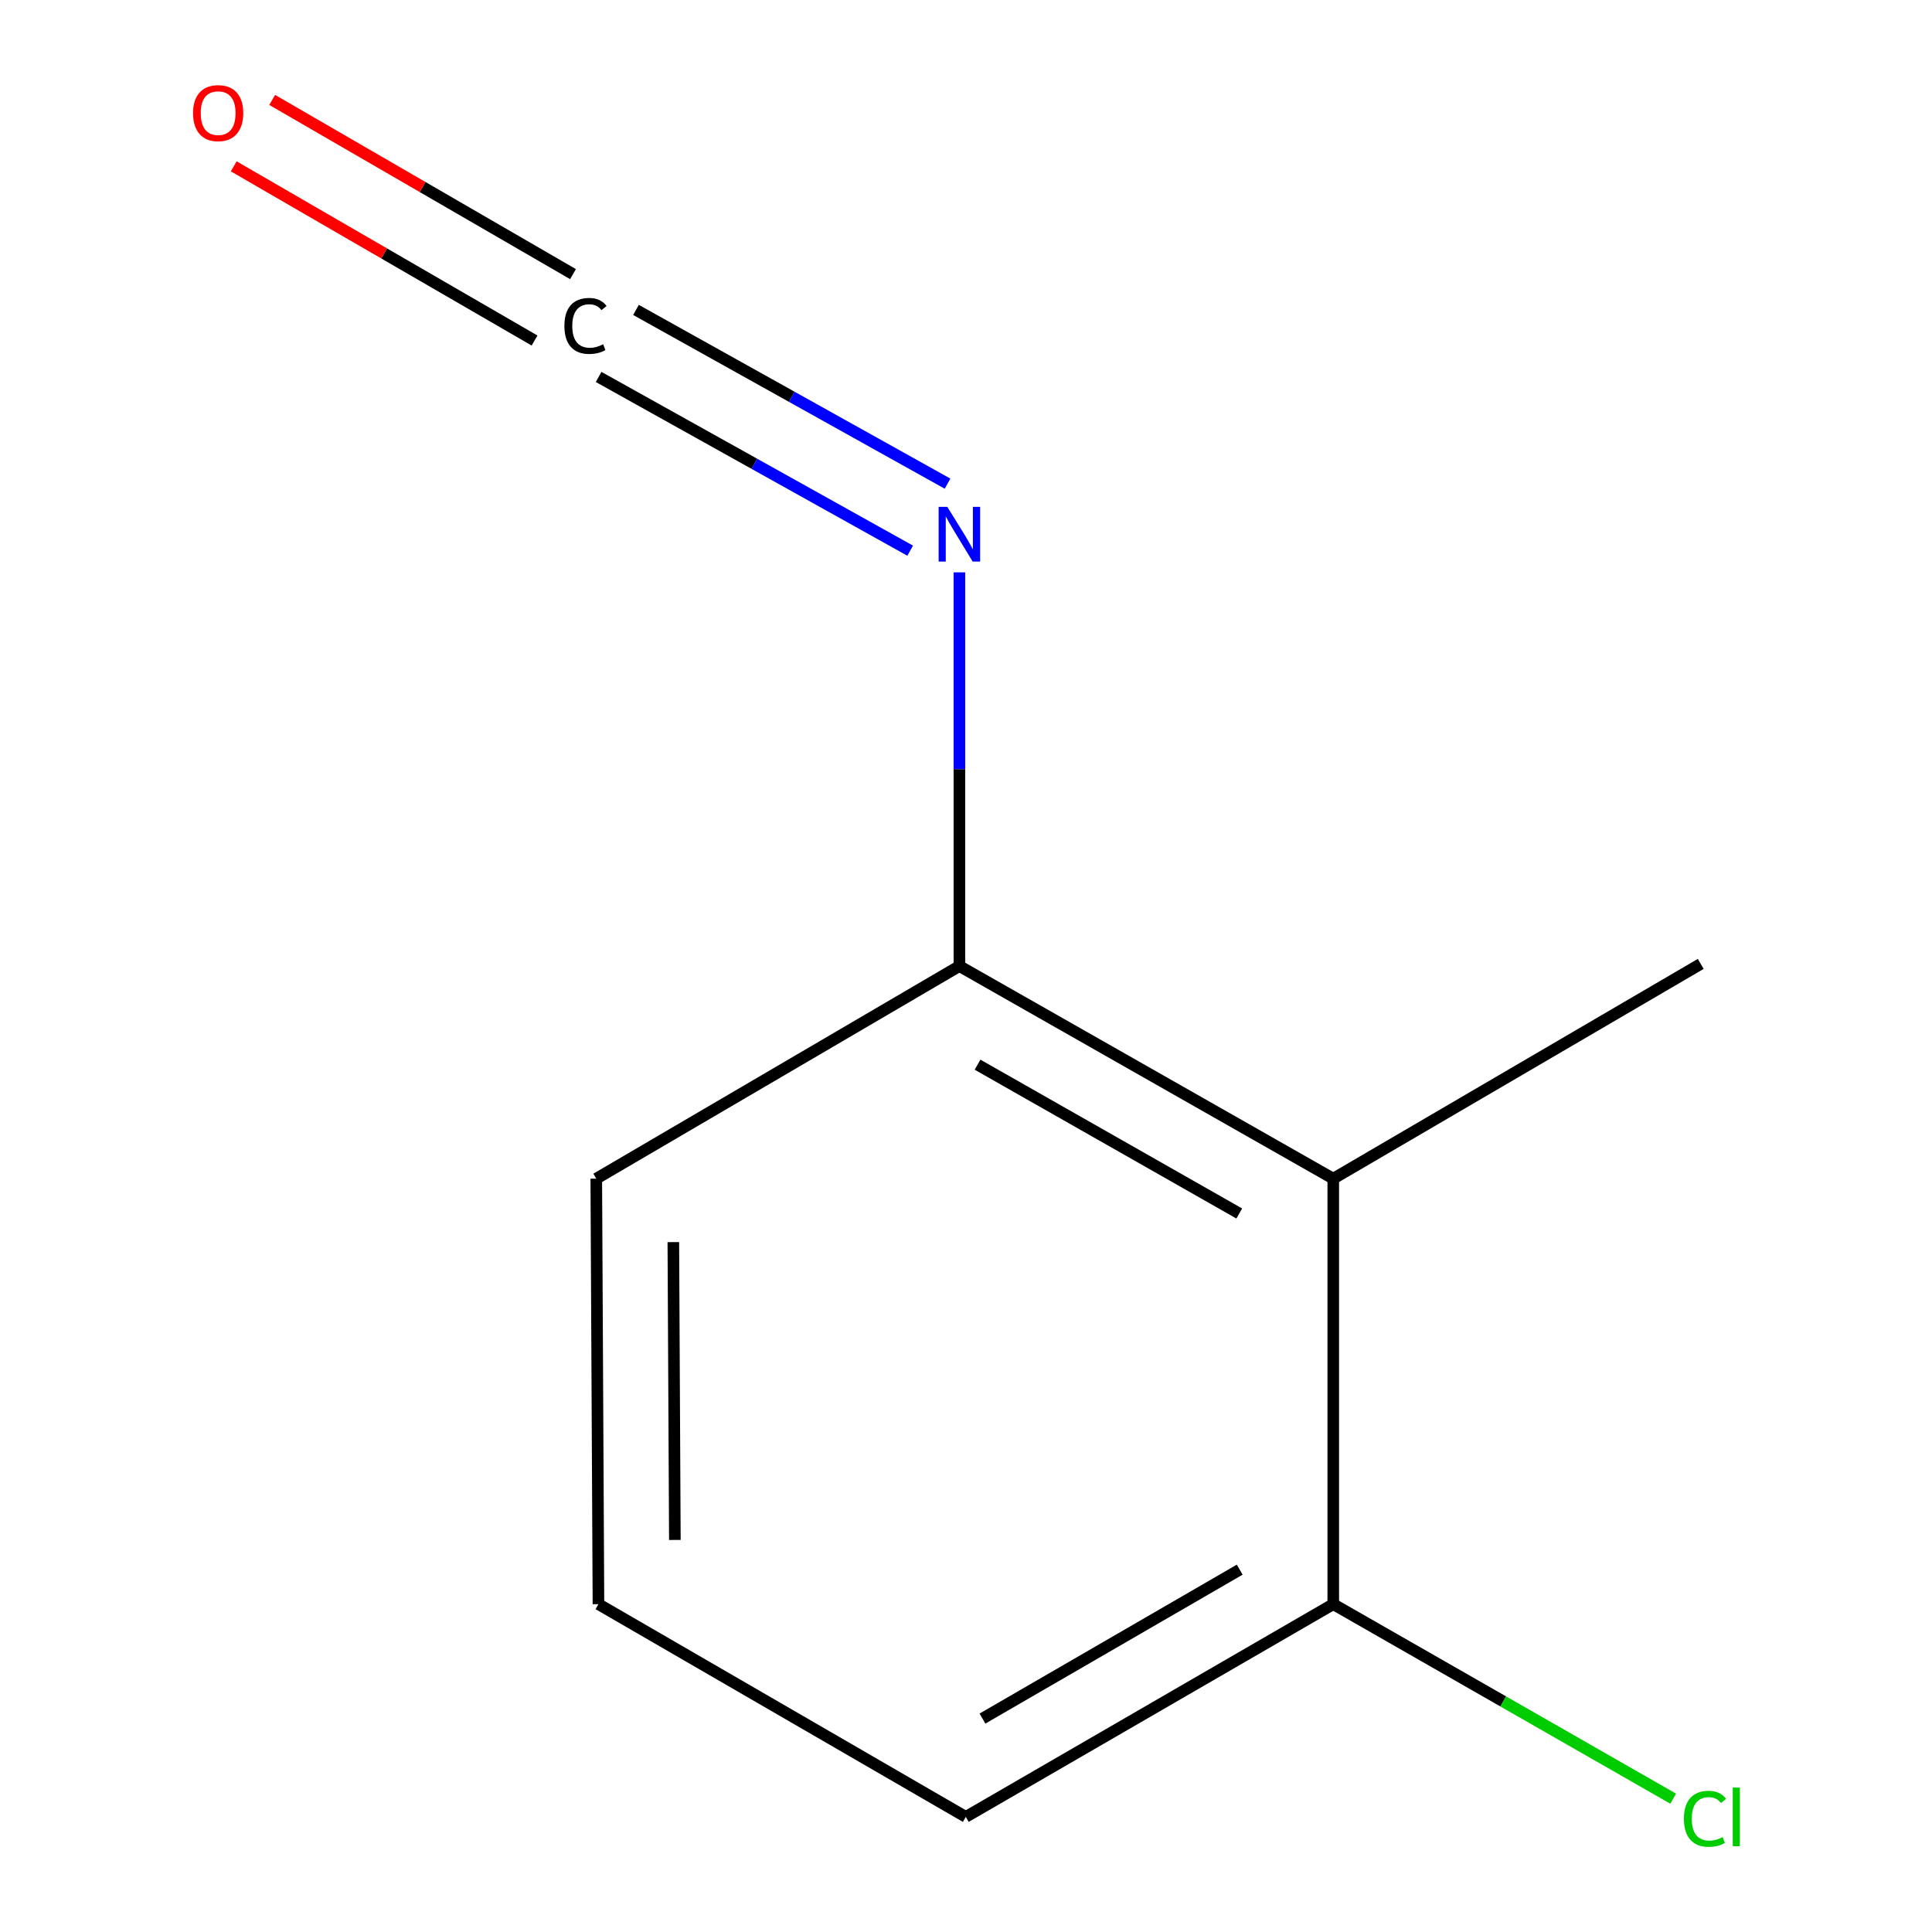 <?xml version='1.0' encoding='iso-8859-1'?>
<svg version='1.1' baseProfile='full'
              xmlns='http://www.w3.org/2000/svg'
                      xmlns:rdkit='http://www.rdkit.org/xml'
                      xmlns:xlink='http://www.w3.org/1999/xlink'
                  xml:space='preserve'
width='1000px' height='1000px' viewBox='0 0 1000 1000'>
<!-- END OF HEADER -->
<rect style='opacity:1.0;fill:#FFFFFF;stroke:none' width='1000' height='1000' x='0' y='0'> </rect>
<path class='bond-1' d='M 309.838,195.101 L 390.471,240.064' style='fill:none;fill-rule:evenodd;stroke:#000000;stroke-width:6px;stroke-linecap:butt;stroke-linejoin:miter;stroke-opacity:1' />
<path class='bond-1' d='M 390.471,240.064 L 471.103,285.028' style='fill:none;fill-rule:evenodd;stroke:#0000FF;stroke-width:6px;stroke-linecap:butt;stroke-linejoin:miter;stroke-opacity:1' />
<path class='bond-1' d='M 329.181,160.412 L 409.814,205.375' style='fill:none;fill-rule:evenodd;stroke:#000000;stroke-width:6px;stroke-linecap:butt;stroke-linejoin:miter;stroke-opacity:1' />
<path class='bond-1' d='M 409.814,205.375 L 490.447,250.339' style='fill:none;fill-rule:evenodd;stroke:#0000FF;stroke-width:6px;stroke-linecap:butt;stroke-linejoin:miter;stroke-opacity:1' />
<path class='bond-4' d='M 296.589,141.888 L 218.737,96.805' style='fill:none;fill-rule:evenodd;stroke:#000000;stroke-width:6px;stroke-linecap:butt;stroke-linejoin:miter;stroke-opacity:1' />
<path class='bond-4' d='M 218.737,96.805 L 140.885,51.722' style='fill:none;fill-rule:evenodd;stroke:#FF0000;stroke-width:6px;stroke-linecap:butt;stroke-linejoin:miter;stroke-opacity:1' />
<path class='bond-4' d='M 276.685,176.258 L 198.833,131.175' style='fill:none;fill-rule:evenodd;stroke:#000000;stroke-width:6px;stroke-linecap:butt;stroke-linejoin:miter;stroke-opacity:1' />
<path class='bond-4' d='M 198.833,131.175 L 120.981,86.092' style='fill:none;fill-rule:evenodd;stroke:#FF0000;stroke-width:6px;stroke-linecap:butt;stroke-linejoin:miter;stroke-opacity:1' />
<path class='bond-0' d='M 690.096,610.08 L 496.584,500.041' style='fill:none;fill-rule:evenodd;stroke:#000000;stroke-width:6px;stroke-linecap:butt;stroke-linejoin:miter;stroke-opacity:1' />
<path class='bond-0' d='M 641.436,628.1 L 505.978,551.073' style='fill:none;fill-rule:evenodd;stroke:#000000;stroke-width:6px;stroke-linecap:butt;stroke-linejoin:miter;stroke-opacity:1' />
<path class='bond-3' d='M 690.096,610.08 L 690.096,830.313' style='fill:none;fill-rule:evenodd;stroke:#000000;stroke-width:6px;stroke-linecap:butt;stroke-linejoin:miter;stroke-opacity:1' />
<path class='bond-6' d='M 690.096,610.08 L 880.298,498.916' style='fill:none;fill-rule:evenodd;stroke:#000000;stroke-width:6px;stroke-linecap:butt;stroke-linejoin:miter;stroke-opacity:1' />
<path class='bond-2' d='M 496.584,296.247 L 496.584,398.144' style='fill:none;fill-rule:evenodd;stroke:#0000FF;stroke-width:6px;stroke-linecap:butt;stroke-linejoin:miter;stroke-opacity:1' />
<path class='bond-2' d='M 496.584,398.144 L 496.584,500.041' style='fill:none;fill-rule:evenodd;stroke:#000000;stroke-width:6px;stroke-linecap:butt;stroke-linejoin:miter;stroke-opacity:1' />
<path class='bond-8' d='M 496.584,500.041 L 308.632,610.08' style='fill:none;fill-rule:evenodd;stroke:#000000;stroke-width:6px;stroke-linecap:butt;stroke-linejoin:miter;stroke-opacity:1' />
<path class='bond-5' d='M 690.096,830.313 L 778.069,880.656' style='fill:none;fill-rule:evenodd;stroke:#000000;stroke-width:6px;stroke-linecap:butt;stroke-linejoin:miter;stroke-opacity:1' />
<path class='bond-5' d='M 778.069,880.656 L 866.042,930.998' style='fill:none;fill-rule:evenodd;stroke:#00CC00;stroke-width:6px;stroke-linecap:butt;stroke-linejoin:miter;stroke-opacity:1' />
<path class='bond-10' d='M 690.096,830.313 L 499.894,940.419' style='fill:none;fill-rule:evenodd;stroke:#000000;stroke-width:6px;stroke-linecap:butt;stroke-linejoin:miter;stroke-opacity:1' />
<path class='bond-10' d='M 641.667,812.456 L 508.526,889.529' style='fill:none;fill-rule:evenodd;stroke:#000000;stroke-width:6px;stroke-linecap:butt;stroke-linejoin:miter;stroke-opacity:1' />
<path class='bond-7' d='M 309.758,830.313 L 308.632,610.08' style='fill:none;fill-rule:evenodd;stroke:#000000;stroke-width:6px;stroke-linecap:butt;stroke-linejoin:miter;stroke-opacity:1' />
<path class='bond-7' d='M 349.306,797.075 L 348.518,642.912' style='fill:none;fill-rule:evenodd;stroke:#000000;stroke-width:6px;stroke-linecap:butt;stroke-linejoin:miter;stroke-opacity:1' />
<path class='bond-9' d='M 309.758,830.313 L 499.894,940.419' style='fill:none;fill-rule:evenodd;stroke:#000000;stroke-width:6px;stroke-linecap:butt;stroke-linejoin:miter;stroke-opacity:1' />
<path  class='atom-0' d='M 292.13 168.698
Q 292.13 161.658, 295.41 157.978
Q 298.73 154.258, 305.01 154.258
Q 310.85 154.258, 313.97 158.378
L 311.33 160.538
Q 309.05 157.538, 305.01 157.538
Q 300.73 157.538, 298.45 160.418
Q 296.21 163.258, 296.21 168.698
Q 296.21 174.298, 298.53 177.178
Q 300.89 180.058, 305.45 180.058
Q 308.57 180.058, 312.21 178.178
L 313.33 181.178
Q 311.85 182.138, 309.61 182.698
Q 307.37 183.258, 304.89 183.258
Q 298.73 183.258, 295.41 179.498
Q 292.13 175.738, 292.13 168.698
' fill='#000000'/>
<path  class='atom-2' d='M 490.324 262.339
L 499.604 277.339
Q 500.524 278.819, 502.004 281.499
Q 503.484 284.179, 503.564 284.339
L 503.564 262.339
L 507.324 262.339
L 507.324 290.659
L 503.444 290.659
L 493.484 274.259
Q 492.324 272.339, 491.084 270.139
Q 489.884 267.939, 489.524 267.259
L 489.524 290.659
L 485.844 290.659
L 485.844 262.339
L 490.324 262.339
' fill='#0000FF'/>
<path  class='atom-5' d='M 99.914 58.552
Q 99.914 51.752, 103.274 47.952
Q 106.634 44.152, 112.914 44.152
Q 119.194 44.152, 122.554 47.952
Q 125.914 51.752, 125.914 58.552
Q 125.914 65.432, 122.514 69.352
Q 119.114 73.232, 112.914 73.232
Q 106.674 73.232, 103.274 69.352
Q 99.914 65.472, 99.914 58.552
M 112.914 70.032
Q 117.234 70.032, 119.554 67.152
Q 121.914 64.232, 121.914 58.552
Q 121.914 52.992, 119.554 50.192
Q 117.234 47.352, 112.914 47.352
Q 108.594 47.352, 106.234 50.152
Q 103.914 52.952, 103.914 58.552
Q 103.914 64.272, 106.234 67.152
Q 108.594 70.032, 112.914 70.032
' fill='#FF0000'/>
<path  class='atom-6' d='M 871.584 941.399
Q 871.584 934.359, 874.864 930.679
Q 878.184 926.959, 884.464 926.959
Q 890.304 926.959, 893.424 931.079
L 890.784 933.239
Q 888.504 930.239, 884.464 930.239
Q 880.184 930.239, 877.904 933.119
Q 875.664 935.959, 875.664 941.399
Q 875.664 946.999, 877.984 949.879
Q 880.344 952.759, 884.904 952.759
Q 888.024 952.759, 891.664 950.879
L 892.784 953.879
Q 891.304 954.839, 889.064 955.399
Q 886.824 955.959, 884.344 955.959
Q 878.184 955.959, 874.864 952.199
Q 871.584 948.439, 871.584 941.399
' fill='#00CC00'/>
<path  class='atom-6' d='M 896.864 925.239
L 900.544 925.239
L 900.544 955.599
L 896.864 955.599
L 896.864 925.239
' fill='#00CC00'/>
</svg>
